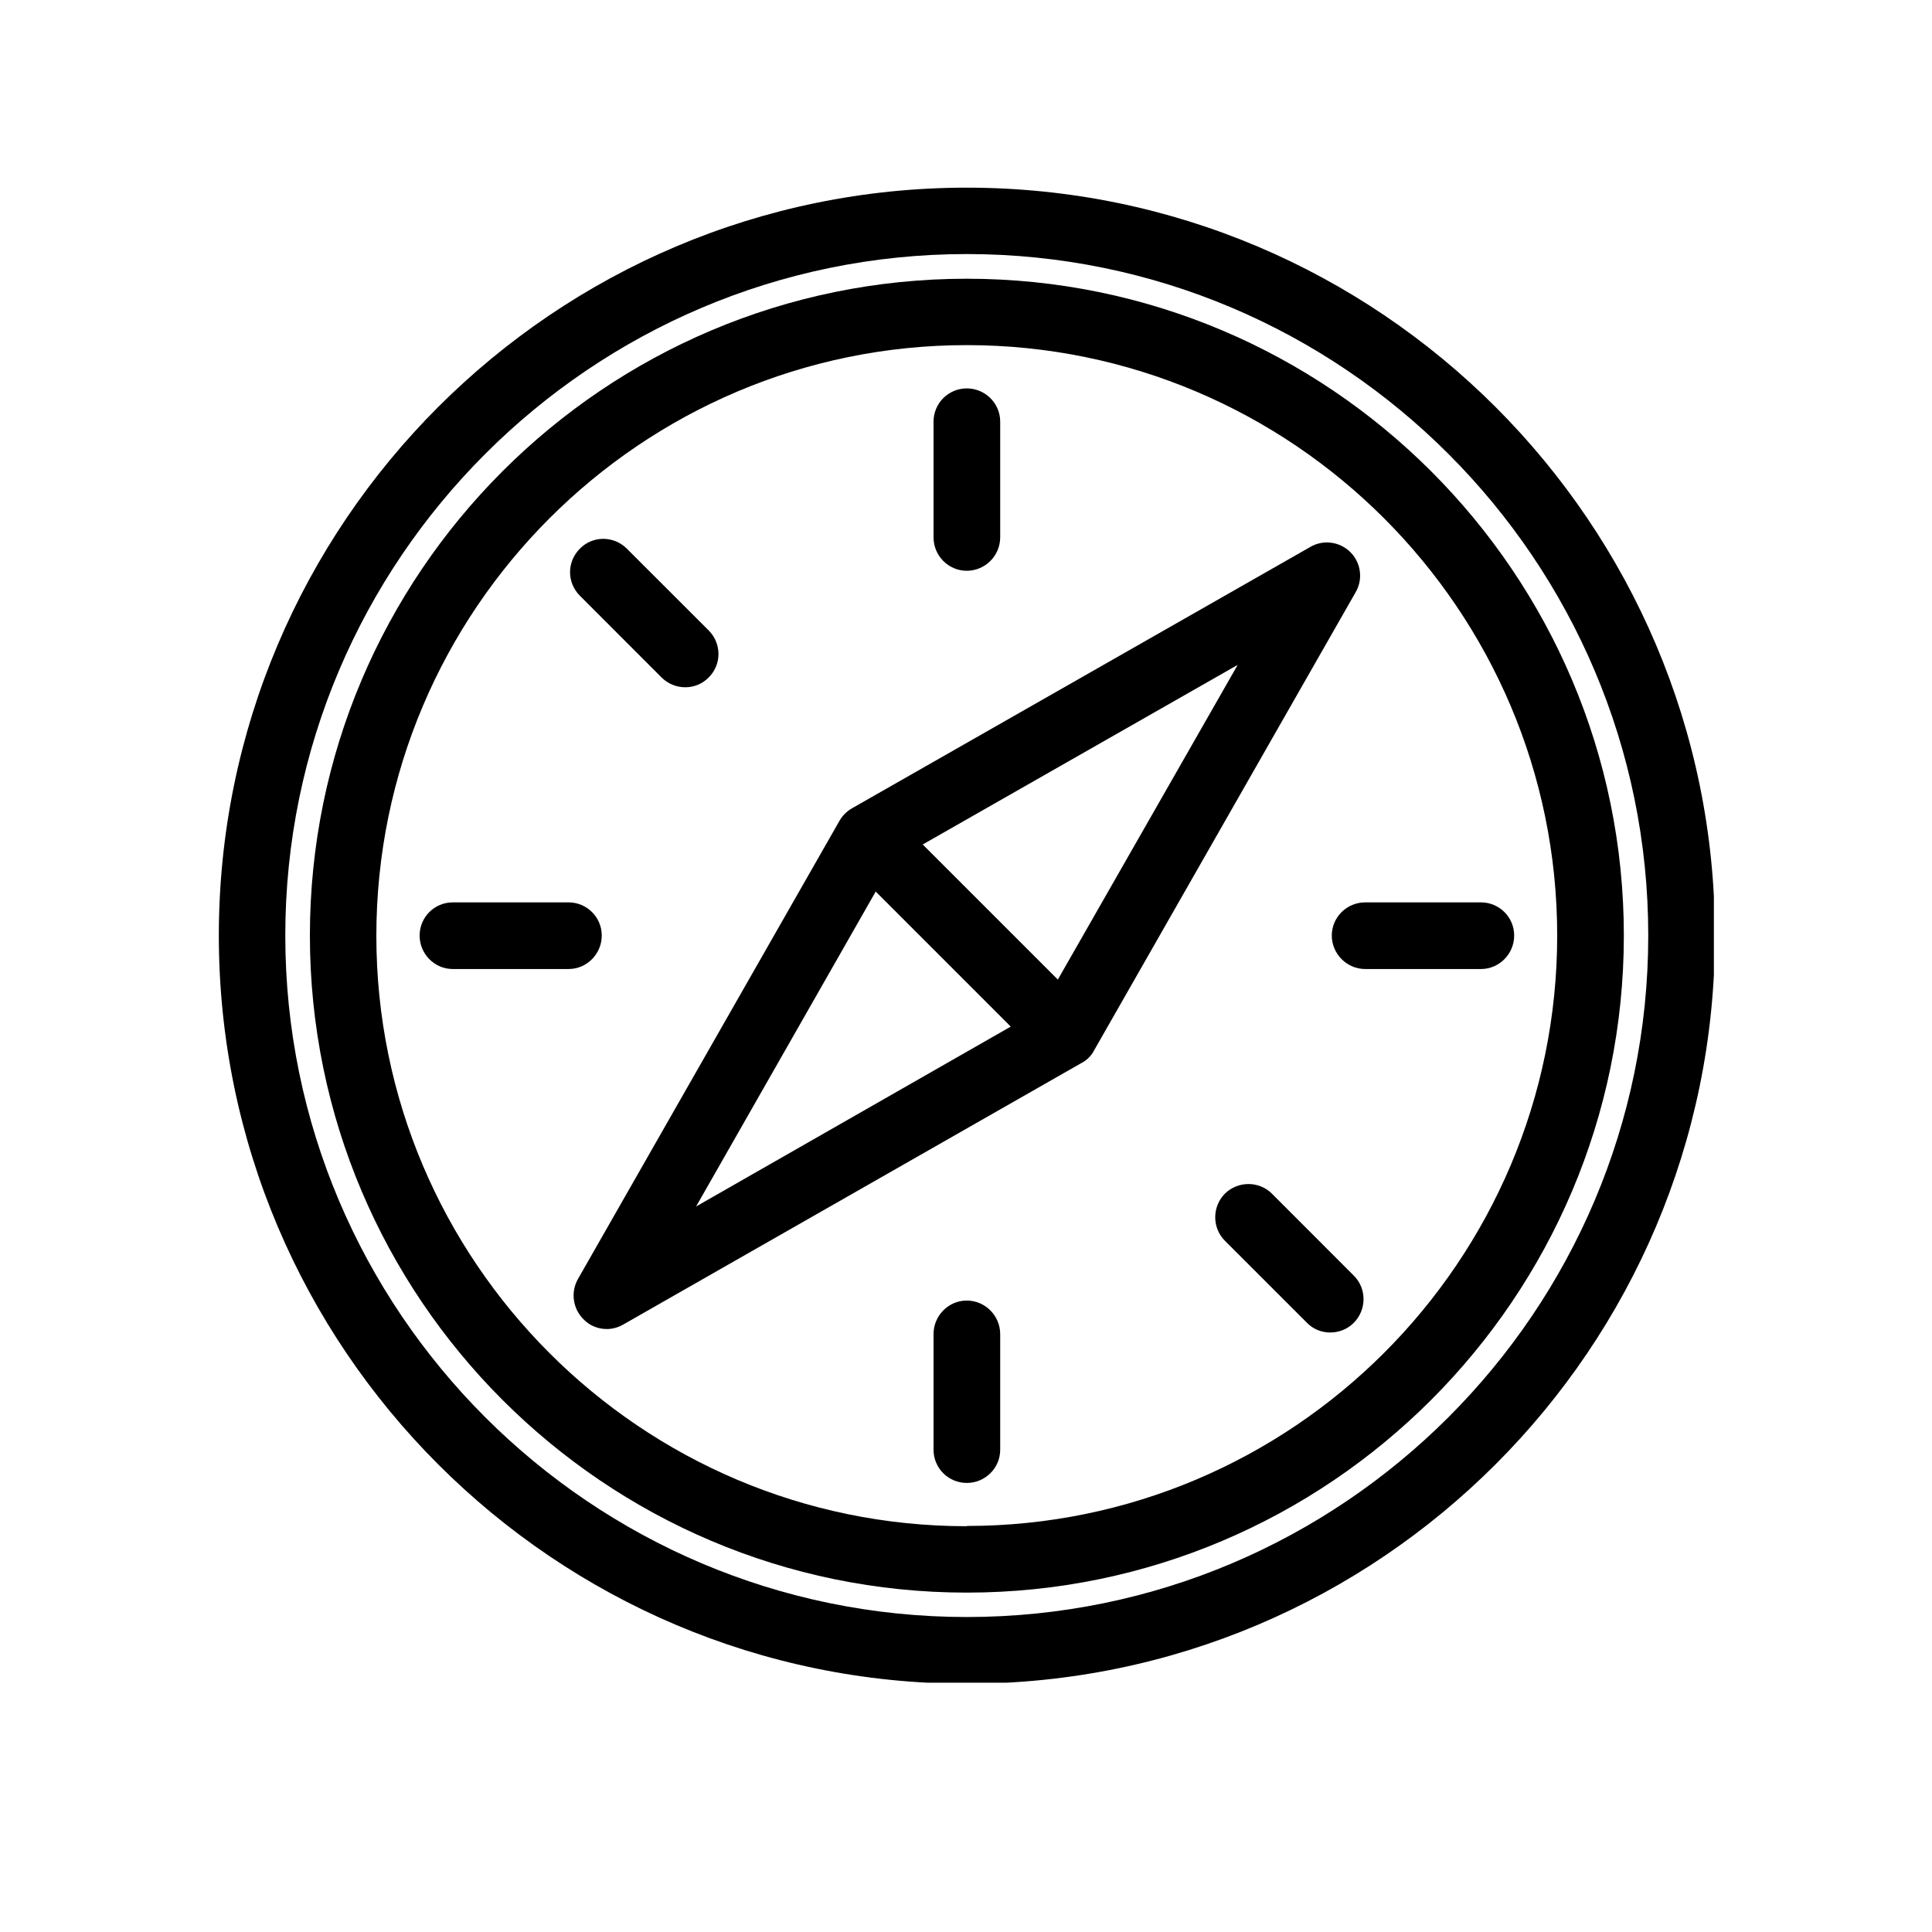 <?xml version="1.0" encoding="UTF-8"?>
<svg xmlns="http://www.w3.org/2000/svg" xmlns:xlink="http://www.w3.org/1999/xlink" width="40" zoomAndPan="magnify" viewBox="0 0 30 30" height="40" preserveAspectRatio="xMidYMid meet" version="1.2">
  <defs>
    <clipPath id="df5c68de1c">
      <path d="M 3.387 2.902 L 26.613 2.902 L 26.613 26.129 L 3.387 26.129 Z M 3.387 2.902 "></path>
    </clipPath>
  </defs>
  <g id="d826ea315a">
    <g clip-rule="nonzero" clip-path="url(#df5c68de1c)">
      <path style=" stroke:none;fill-rule:nonzero;fill:#000000;fill-opacity:1;" d="M 15.012 2.914 C 8.609 2.914 3.398 8.125 3.398 14.527 C 3.398 20.934 8.609 26.145 15.012 26.145 C 21.418 26.145 26.629 20.934 26.629 14.527 C 26.629 8.125 21.418 2.914 15.012 2.914 Z M 15.012 25.109 C 9.18 25.109 4.43 20.363 4.43 14.527 C 4.43 8.695 9.18 3.945 15.012 3.945 C 20.848 3.945 25.594 8.695 25.594 14.527 C 25.594 20.363 20.848 25.109 15.012 25.109 Z M 15.012 25.109 "></path>
    </g>
    <path style=" stroke:none;fill-rule:nonzero;fill:#000000;fill-opacity:1;" d="M 15.012 4.328 C 9.387 4.328 4.812 8.902 4.812 14.527 C 4.812 20.152 9.387 24.73 15.012 24.73 C 20.637 24.73 25.215 20.152 25.215 14.527 C 25.215 8.902 20.637 4.328 15.012 4.328 Z M 15.012 23.699 C 9.957 23.699 5.844 19.586 5.844 14.531 C 5.844 9.473 9.957 5.359 15.012 5.359 C 20.066 5.359 24.18 9.473 24.18 14.527 C 24.18 19.586 20.066 23.695 15.012 23.695 Z M 15.012 23.699 "></path>
    <path style=" stroke:none;fill-rule:nonzero;fill:#000000;fill-opacity:1;" d="M 20.969 8.574 C 20.805 8.41 20.547 8.375 20.348 8.492 L 13.23 12.551 C 13.148 12.598 13.082 12.664 13.035 12.746 L 8.973 19.863 C 8.859 20.066 8.895 20.32 9.059 20.484 C 9.156 20.586 9.289 20.637 9.422 20.637 C 9.512 20.637 9.598 20.613 9.68 20.566 L 16.797 16.504 C 16.879 16.461 16.945 16.395 16.988 16.312 L 21.051 9.195 C 21.168 8.992 21.133 8.738 20.969 8.574 Z M 13.598 13.844 L 15.695 15.941 L 10.809 18.734 Z M 16.426 15.211 L 14.328 13.113 L 19.219 10.324 Z M 16.426 15.211 "></path>
    <path style=" stroke:none;fill-rule:nonzero;fill:#000000;fill-opacity:1;" d="M 15.012 8.863 C 15.297 8.863 15.531 8.629 15.531 8.344 L 15.531 6.547 C 15.531 6.262 15.297 6.031 15.012 6.031 C 14.727 6.031 14.496 6.262 14.496 6.547 L 14.496 8.344 C 14.496 8.629 14.727 8.863 15.012 8.863 Z M 15.012 8.863 "></path>
    <path style=" stroke:none;fill-rule:nonzero;fill:#000000;fill-opacity:1;" d="M 15.012 20.195 C 14.727 20.195 14.496 20.43 14.496 20.715 L 14.496 22.512 C 14.496 22.797 14.727 23.027 15.012 23.027 C 15.297 23.027 15.531 22.797 15.531 22.512 L 15.531 20.715 C 15.531 20.43 15.297 20.195 15.012 20.195 Z M 15.012 20.195 "></path>
    <path style=" stroke:none;fill-rule:nonzero;fill:#000000;fill-opacity:1;" d="M 22.996 14.012 L 21.199 14.012 C 20.914 14.012 20.68 14.242 20.68 14.527 C 20.68 14.812 20.914 15.047 21.199 15.047 L 22.996 15.047 C 23.281 15.047 23.512 14.812 23.512 14.527 C 23.512 14.242 23.281 14.012 22.996 14.012 Z M 22.996 14.012 "></path>
    <path style=" stroke:none;fill-rule:nonzero;fill:#000000;fill-opacity:1;" d="M 9.344 14.527 C 9.344 14.242 9.113 14.012 8.828 14.012 L 7.031 14.012 C 6.746 14.012 6.516 14.242 6.516 14.527 C 6.516 14.812 6.746 15.047 7.031 15.047 L 8.828 15.047 C 9.113 15.047 9.344 14.812 9.344 14.527 Z M 9.344 14.527 "></path>
    <path style=" stroke:none;fill-rule:nonzero;fill:#000000;fill-opacity:1;" d="M 19.75 18.535 C 19.551 18.336 19.223 18.336 19.02 18.535 C 18.82 18.738 18.82 19.066 19.02 19.266 L 20.293 20.539 C 20.391 20.641 20.523 20.691 20.656 20.691 C 20.789 20.691 20.922 20.641 21.023 20.539 C 21.223 20.336 21.223 20.008 21.023 19.809 Z M 19.75 18.535 "></path>
    <path style=" stroke:none;fill-rule:nonzero;fill:#000000;fill-opacity:1;" d="M 10.273 10.52 C 10.375 10.621 10.508 10.672 10.641 10.672 C 10.773 10.672 10.906 10.621 11.004 10.52 C 11.207 10.32 11.207 9.992 11.004 9.789 L 9.734 8.52 C 9.531 8.316 9.203 8.316 9.004 8.52 C 8.801 8.723 8.801 9.047 9.004 9.25 Z M 10.273 10.52 "></path>
  </g>
</svg>
